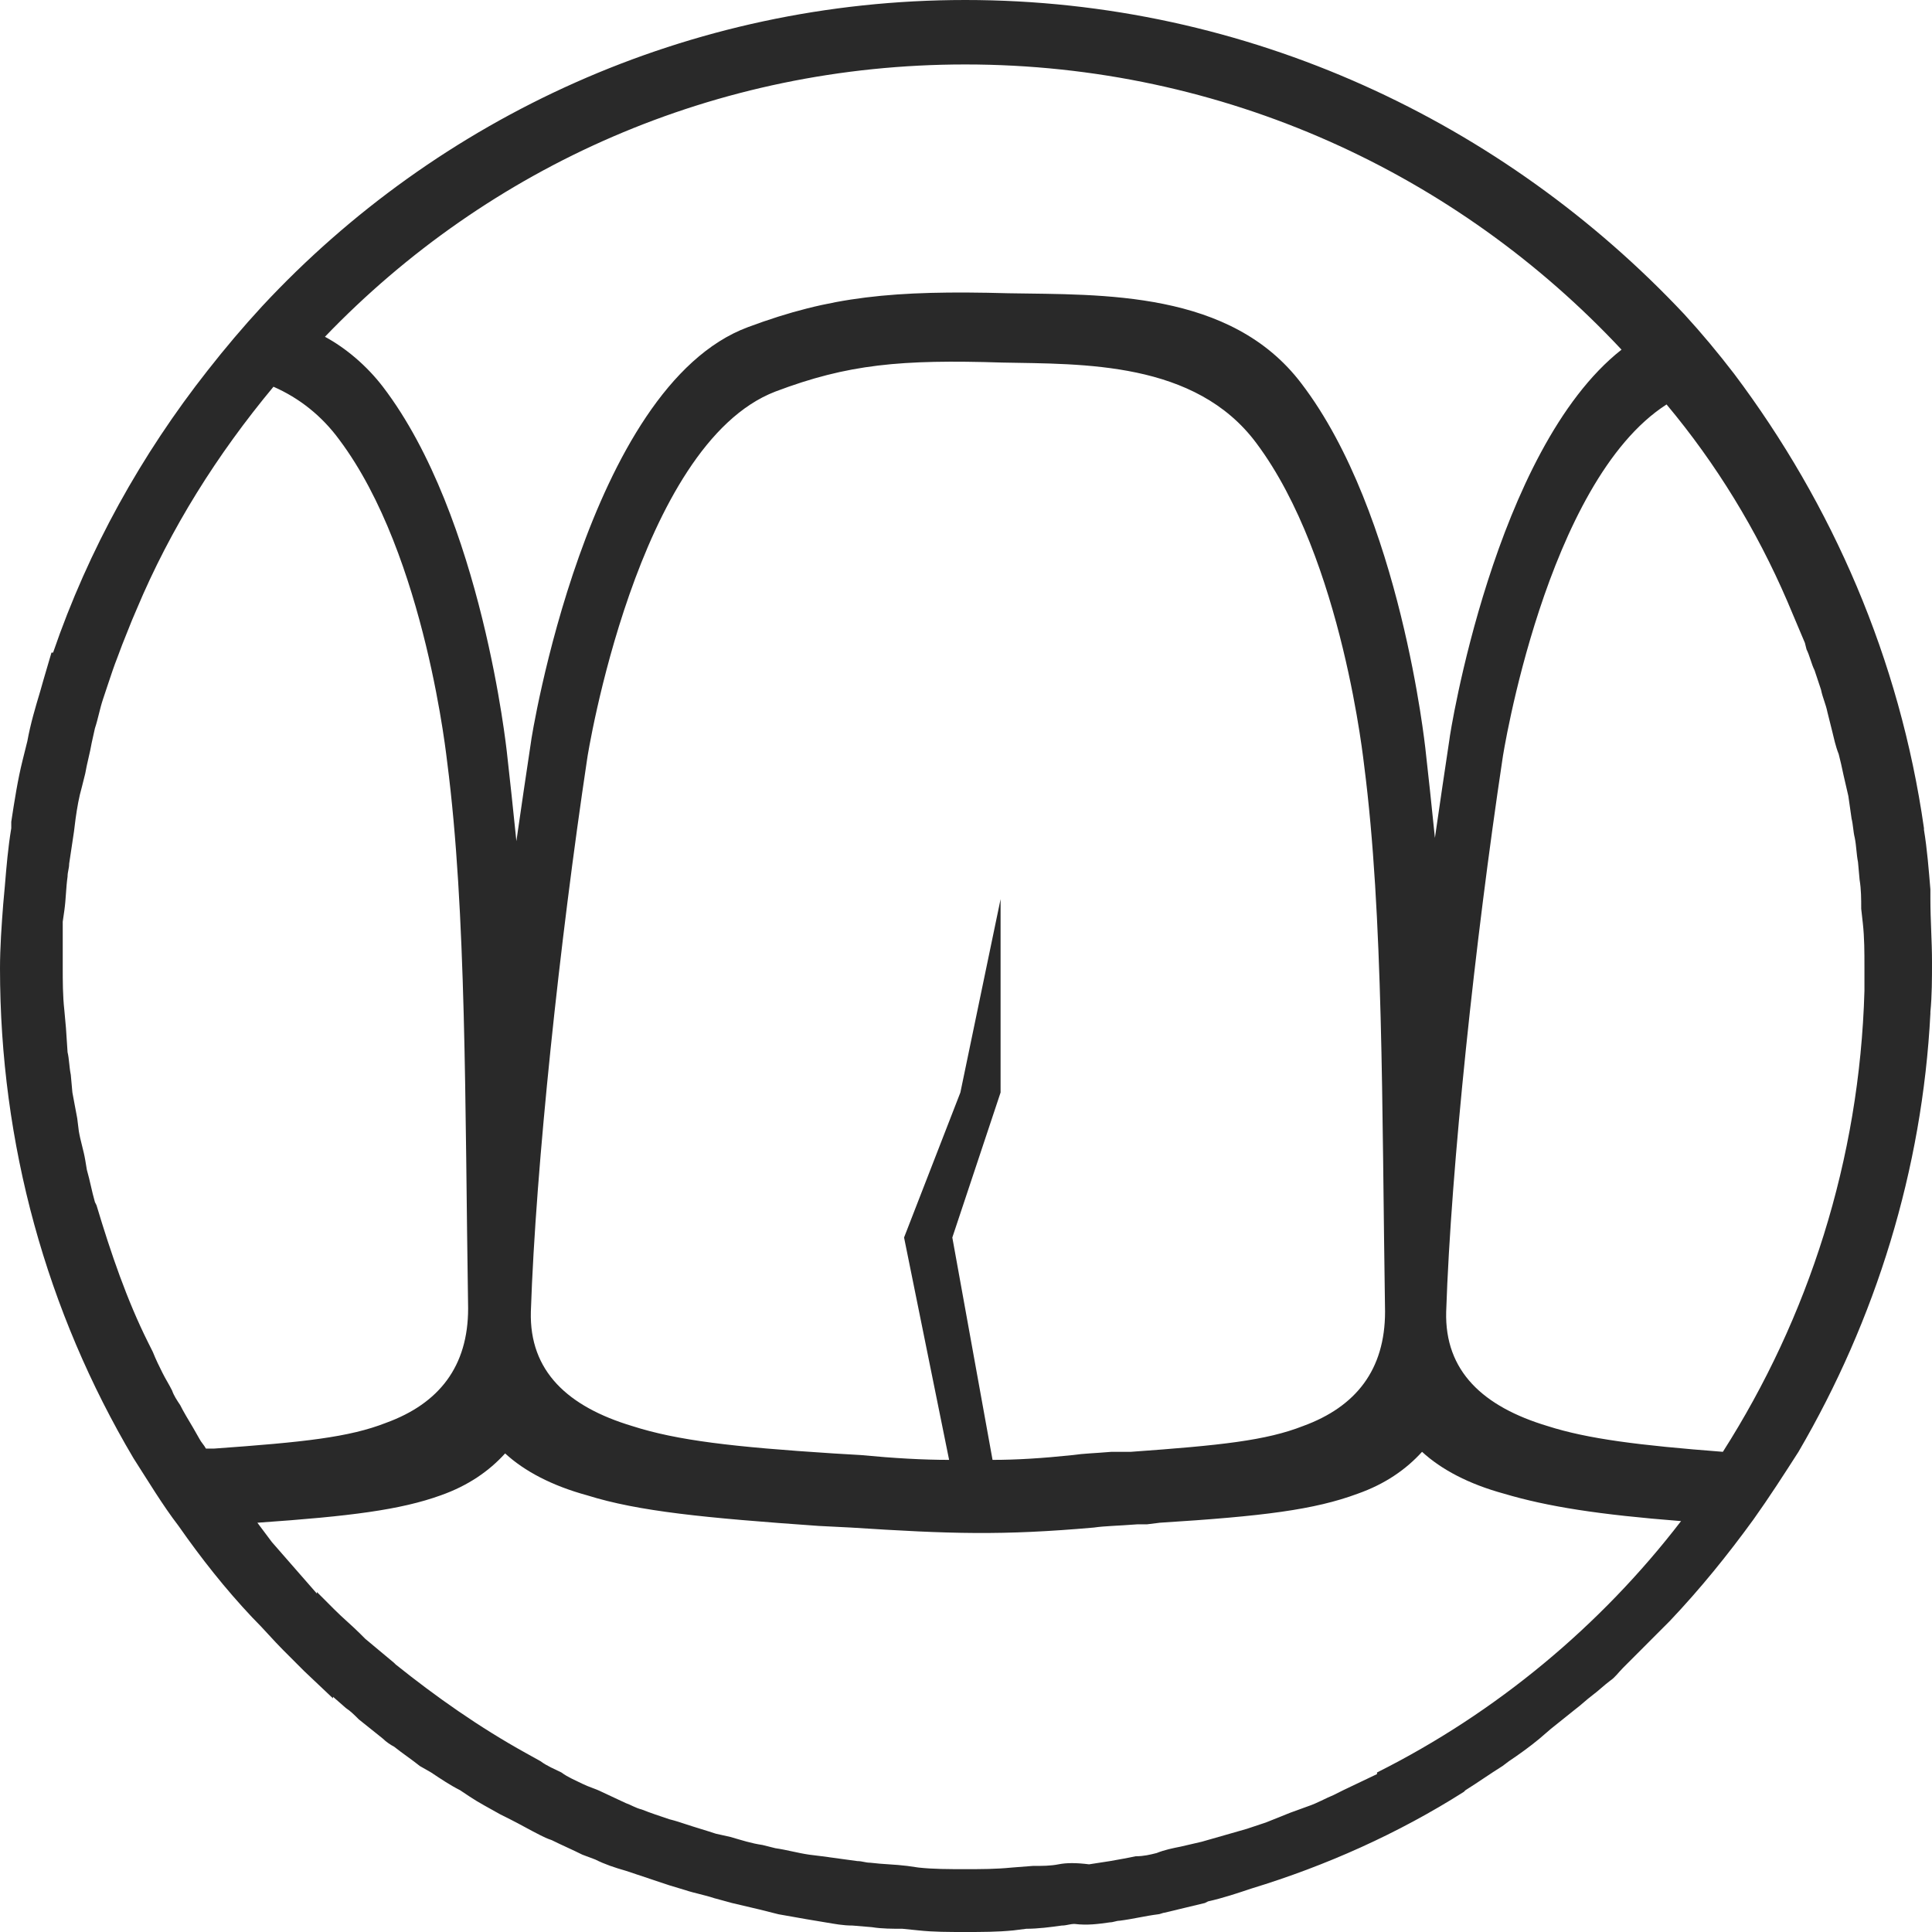 <?xml version="1.0" encoding="utf-8"?>
<svg xmlns="http://www.w3.org/2000/svg" xmlns:xlink="http://www.w3.org/1999/xlink" width="100px" height="100px" viewBox="0 0 100 100" version="1.1">
    <title>Fill 46 Copy 2</title>
    <g id="Page-1" stroke="none" stroke-width="1" fill="none" fill-rule="evenodd">
        <path d="M96.503,51.293 C96.253,60.05 93.589,68.224 89.176,75.146 C84.846,74.812 82.182,74.479 80.1,73.812 C76.769,72.811 74.771,70.976 74.854,67.89 C75.104,60.384 76.353,48.707 77.769,39.283 C77.769,39.199 80.017,24.937 86.261,20.934 C88.843,24.02 90.924,27.44 92.506,31.109 L93.422,33.278 L93.505,33.611 C93.672,33.945 93.755,34.362 93.922,34.696 L94.255,35.696 C94.338,36.113 94.505,36.447 94.588,36.864 L94.838,37.865 C94.921,38.198 95.004,38.616 95.171,39.033 C95.254,39.366 95.337,39.7 95.42,40.117 L95.67,41.201 L95.837,42.369 C95.92,42.702 95.92,43.036 96.003,43.369 C96.087,43.786 96.087,44.204 96.17,44.621 L96.253,45.538 C96.336,46.038 96.336,46.539 96.336,47.039 L96.42,47.79 C96.503,48.54 96.503,49.291 96.503,50.042 L96.503,51.293 Z M71.274,91.743 L71.274,91.827 L69.525,92.661 L69.026,92.911 C68.609,93.078 68.193,93.328 67.694,93.495 L66.778,93.828 L65.529,94.329 L64.53,94.662 L63.364,94.996 L62.198,95.329 L61.116,95.58 C60.699,95.663 60.283,95.746 59.867,95.913 C59.534,95.997 59.201,96.08 58.784,96.08 C58.368,96.163 57.952,96.247 57.452,96.33 L56.37,96.497 C55.704,96.414 55.204,96.414 54.788,96.497 C54.371,96.58 53.955,96.58 53.455,96.58 L52.373,96.664 C51.54,96.747 50.791,96.747 49.958,96.747 C49.126,96.747 48.293,96.747 47.544,96.664 L46.961,96.58 C46.295,96.497 45.712,96.497 45.046,96.414 C44.796,96.414 44.629,96.33 44.38,96.33 C43.797,96.247 43.131,96.163 42.548,96.08 L41.882,95.997 C41.299,95.913 40.716,95.746 40.133,95.663 L39.467,95.496 C38.884,95.413 38.385,95.246 37.802,95.079 L37.052,94.912 C36.553,94.746 35.97,94.579 35.47,94.412 C35.221,94.329 34.971,94.245 34.638,94.162 C34.138,93.995 33.639,93.828 33.222,93.661 C32.889,93.578 32.639,93.411 32.39,93.328 L31.141,92.744 C30.808,92.577 30.475,92.494 30.142,92.327 C29.808,92.16 29.392,91.993 29.059,91.743 C28.726,91.576 28.31,91.41 27.977,91.159 L27.227,90.742 C24.813,89.408 22.565,87.823 20.483,86.155 L20.4,86.072 L18.901,84.821 L18.651,84.57 C18.235,84.153 17.735,83.736 17.319,83.319 L16.986,82.986 L16.403,82.402 L16.403,82.485 L14.654,80.484 L14.072,79.817 L13.322,78.816 C18.152,78.482 20.733,78.148 22.814,77.398 C24.23,76.897 25.312,76.147 26.145,75.229 C27.144,76.147 28.56,76.897 30.391,77.398 C33.056,78.232 36.47,78.565 42.381,78.982 L44.047,79.066 C49.209,79.399 51.873,79.483 56.619,79.066 C57.202,78.982 57.785,78.982 58.868,78.899 L59.367,78.899 L60.033,78.816 C65.362,78.482 68.027,78.148 70.275,77.314 C71.69,76.814 72.773,76.063 73.605,75.146 C74.604,76.063 76.02,76.814 77.852,77.314 C80.1,77.982 82.764,78.399 87.011,78.732 C82.848,84.153 77.435,88.657 71.274,91.743 L71.274,91.743 Z M11.074,74.979 L10.658,74.979 C10.575,74.812 10.408,74.646 10.325,74.479 L9.992,73.895 C9.742,73.478 9.492,73.061 9.326,72.727 C9.159,72.477 8.993,72.227 8.909,71.977 C8.743,71.643 8.576,71.393 8.41,71.059 C8.243,70.726 8.077,70.392 7.91,69.975 L7.66,69.475 C6.578,67.306 5.745,64.887 4.996,62.385 L4.913,62.219 C4.746,61.635 4.663,61.134 4.496,60.55 L4.413,60.05 C4.33,59.55 4.163,59.049 4.08,58.549 L3.997,57.882 C3.913,57.465 3.83,56.964 3.747,56.547 L3.664,55.63 C3.58,55.213 3.58,54.796 3.497,54.462 L3.414,53.211 L3.331,52.294 C3.247,51.543 3.247,50.792 3.247,50.042 L3.247,47.706 L3.331,47.123 C3.414,46.539 3.414,45.955 3.497,45.371 C3.497,45.121 3.58,44.954 3.58,44.704 C3.664,44.12 3.747,43.62 3.83,43.036 L3.913,42.369 C3.997,41.785 4.08,41.284 4.246,40.701 L4.413,40.033 C4.496,39.533 4.663,38.949 4.746,38.449 L4.913,37.698 C5.079,37.198 5.162,36.697 5.329,36.197 L5.579,35.446 C5.745,34.946 5.912,34.445 6.078,34.028 L6.328,33.361 L6.828,32.11 L7.077,31.526 C8.826,27.356 11.241,23.52 14.155,20.017 C15.487,20.601 16.653,21.518 17.569,22.769 C22.065,28.774 23.147,39.533 23.147,39.45 C24.147,47.206 24.063,57.048 24.23,67.723 C24.23,70.726 22.731,72.644 19.983,73.645 C18.068,74.395 15.737,74.646 11.074,74.979 L11.074,74.979 Z M49.709,56.547 L46.794,64.053 L49.126,75.563 C47.794,75.563 46.295,75.48 44.546,75.313 L43.131,75.229 C37.968,74.896 35.054,74.562 32.723,73.812 C29.392,72.811 27.394,70.976 27.477,67.89 C27.727,60.384 28.976,48.707 30.391,39.283 C30.391,39.199 32.973,23.019 40.133,20.267 C43.88,18.849 46.628,18.599 51.873,18.766 C56.037,18.849 61.865,18.682 65.029,22.936 C69.525,28.941 70.608,39.7 70.608,39.616 C71.607,47.373 71.524,57.214 71.69,67.89 C71.69,70.892 70.192,72.811 67.444,73.812 C65.529,74.562 63.197,74.812 58.535,75.146 L57.535,75.146 C56.536,75.229 56.12,75.229 55.537,75.313 C53.955,75.48 52.623,75.563 51.374,75.563 L49.292,64.053 L51.79,56.547 L51.79,46.539 L49.709,56.547 Z M49.958,3.336 C63.364,3.336 75.437,9.008 83.93,18.098 C77.352,23.269 75.021,38.115 75.021,38.282 C74.771,39.95 74.521,41.618 74.271,43.369 C74.105,41.701 73.938,40.2 73.772,38.699 C73.772,38.782 72.523,26.606 67.361,19.85 C63.697,15.013 57.036,15.263 52.206,15.179 C46.211,15.013 42.964,15.346 38.718,16.931 C30.391,20.017 27.477,38.282 27.477,38.449 C27.227,40.117 26.978,41.785 26.728,43.536 C26.561,41.868 26.395,40.367 26.228,38.866 C26.228,38.949 24.979,26.772 19.817,20.017 C18.984,18.932 17.902,18.015 16.819,17.431 C25.312,8.59 37.052,3.336 49.958,3.336 L49.958,3.336 Z M89.759,19.349 C88.926,18.265 88.093,17.264 87.177,16.264 C77.852,6.339 64.613,0 49.958,0 C35.637,0 22.648,6.088 13.572,15.847 C12.573,16.931 11.657,18.015 10.741,19.183 C7.327,23.52 4.58,28.44 2.748,33.778 L2.664,33.778 L2.248,35.196 L2.082,35.78 C1.832,36.614 1.582,37.448 1.415,38.365 L1.166,39.366 C0.916,40.367 0.749,41.451 0.583,42.535 L0.583,42.869 C0.416,43.87 0.333,44.871 0.25,45.872 L0.167,46.789 C0.083,47.873 0,49.041 0,50.125 C0,59.216 2.415,67.89 6.911,75.48 C7.66,76.647 8.41,77.898 9.242,78.982 C10.408,80.651 11.657,82.235 13.072,83.736 L13.156,83.82 C13.655,84.32 14.155,84.904 14.654,85.405 L14.821,85.571 L15.487,86.239 L15.737,86.489 L17.236,87.907 L17.236,87.823 L17.902,88.407 C18.152,88.574 18.318,88.741 18.568,88.991 L19.817,89.992 C19.983,90.158 20.233,90.325 20.4,90.409 C20.816,90.742 21.316,91.076 21.732,91.41 L22.315,91.743 C22.814,92.077 23.314,92.41 23.813,92.661 L24.313,92.994 C24.813,93.328 25.312,93.578 25.895,93.912 L26.395,94.162 C26.894,94.412 27.477,94.746 27.977,94.996 C28.143,95.079 28.31,95.163 28.56,95.246 C29.059,95.496 29.642,95.746 30.142,95.997 L30.808,96.247 C31.307,96.497 31.807,96.664 32.39,96.831 L33.139,97.081 L34.638,97.581 L35.47,97.832 C35.97,97.998 36.47,98.082 36.969,98.249 C37.302,98.332 37.552,98.415 37.885,98.499 L39.301,98.832 L40.3,99.083 C40.799,99.166 41.216,99.249 41.715,99.333 L42.714,99.5 C43.214,99.583 43.63,99.666 44.13,99.666 L45.129,99.75 C45.629,99.833 46.211,99.833 46.711,99.833 L47.544,99.917 C48.293,100 49.126,100 49.958,100 C50.791,100 51.624,100 52.456,99.917 L53.122,99.833 C53.705,99.833 54.371,99.75 54.954,99.666 C55.204,99.666 55.371,99.583 55.62,99.583 C56.286,99.666 56.869,99.583 57.452,99.5 C57.619,99.5 57.785,99.416 57.952,99.416 C58.618,99.333 59.284,99.166 59.95,99.083 C60.033,99.083 60.2,98.999 60.283,98.999 C60.949,98.832 61.699,98.666 62.365,98.499 L62.531,98.415 C63.281,98.249 64.03,97.998 64.779,97.748 C68.609,96.58 72.356,94.912 75.77,92.744 L75.853,92.661 C76.52,92.244 77.102,91.827 77.769,91.41 L78.102,91.159 C78.601,90.826 79.184,90.409 79.684,89.992 L80.266,89.491 L81.515,88.49 C81.848,88.24 82.098,87.99 82.431,87.74 C82.764,87.49 83.014,87.239 83.347,86.989 C83.597,86.822 83.764,86.572 84.013,86.322 L84.929,85.405 L85.429,84.904 L86.428,83.903 C88.01,82.235 89.425,80.484 90.758,78.649 C91.59,77.481 92.34,76.314 93.089,75.146 C97.086,68.307 99.5,60.55 99.917,52.46 L99.917,52.377 C100,51.543 100,50.626 100,49.791 C100,48.707 99.917,47.623 99.917,46.539 L99.917,46.038 C99.833,45.038 99.75,43.953 99.584,42.952 L99.584,42.869 C98.335,34.112 94.838,26.105 89.759,19.349 L89.759,19.349 Z" id="Fill-46-Copy-2" fill="#292929"/>
    </g>
</svg>